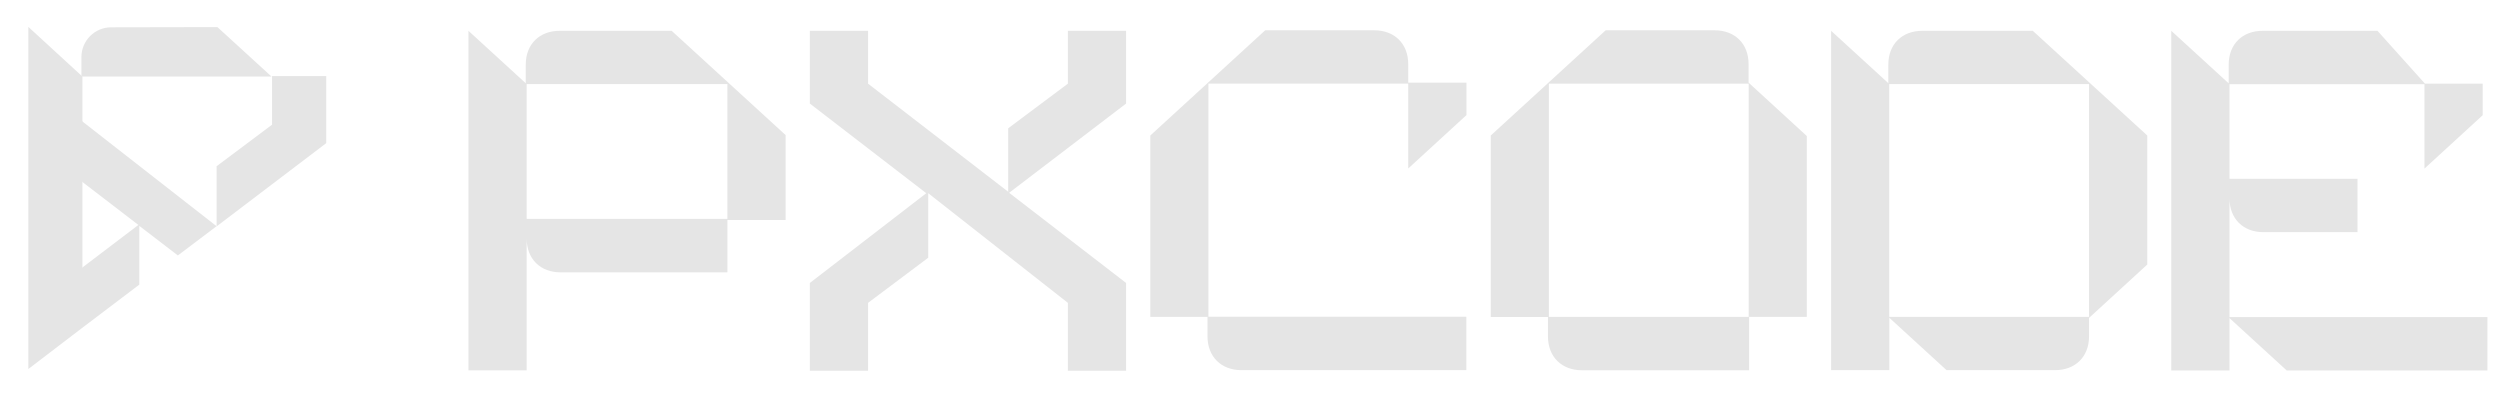 <?xml version="1.0" encoding="UTF-8"?>
<svg id="Layer_1" data-name="Layer 1" xmlns="http://www.w3.org/2000/svg" viewBox="0 0 242.61 38.67">
  <defs>
    <style>
      .cls-1 {
        fill: #e5e5e5;
        stroke-width: 0px;
      }
    </style>
  </defs>
  <path class="cls-1" d="M51.02,8.07v-1.79c0-2.02,1.36-3.29,3.29-3.29h10.87l11.06,10.12v8.24h-5.65v5.08h-16.19c-1.93,0-3.29-1.27-3.29-3.29v12.8h-5.65V2.99l5.55,5.08ZM70.59,8.16h-19.48v13.08h19.48v-13.08Z"/>
  <polygon class="cls-1" points="78.59 35.98 78.59 27.46 89.89 18.75 78.59 10.05 78.59 2.99 84.24 2.99 84.24 8.12 97.84 18.61 97.84 12.45 103.63 8.12 103.63 2.99 109.28 2.99 109.28 10.05 97.93 18.71 109.28 27.46 109.28 35.98 103.63 35.98 103.63 29.39 90.08 18.75 90.08 25.01 84.24 29.39 84.24 35.98 78.59 35.98"/>
  <path class="cls-1" d="M133.37,2.94c1.93,0,3.29,1.27,3.29,3.29v1.79h5.65v3.15l-5.65,5.18v-8.24h-19.39v22.63h25.03v5.18h-21.83c-1.93,0-3.29-1.27-3.29-3.29v-1.88h-5.55V13.15l11.15-10.21h10.59Z"/>
  <path class="cls-1" d="M166.4,2.94c1.93,0,3.29,1.27,3.29,3.29v1.79l5.65,5.18v17.55h-5.6v5.18h-16.23c-1.93,0-3.29-1.27-3.29-3.29v-1.88h-5.55V13.15l11.15-10.21h10.59ZM169.7,8.12h-19.39v22.63h19.39V8.12Z"/>
  <path class="cls-1" d="M202.73,32.63c0,2.02-1.36,3.29-3.29,3.29h-10.54l-5.55-5.08v5.08h-5.65V2.99l5.55,5.08v-1.79c0-2.02,1.36-3.29,3.29-3.29h10.73l11.11,10.16v12.52l-5.65,5.18v1.79ZM202.73,8.16h-19.39v22.59h19.39V8.16Z"/>
  <path class="cls-1" d="M216.28,8.07v-1.79c0-2.02,1.36-3.29,3.29-3.29h11.15l4.61,5.13h5.6v3.06l-5.65,5.18v-8.19h-18.92v9.18h12.42v5.18h-9.13c-1.93,0-3.29-1.27-3.29-3.29v11.53h25.03v5.18h-19.48l-5.55-5.08v5.08h-5.65V2.99l5.55,5.08Z"/>
  <g>
    <polygon class="cls-1" points="26.4 7.38 31.66 7.38 31.66 13.89 21.02 21.97 21.02 16.13 26.4 12.1 26.4 7.38"/>
    <path class="cls-1" d="M8,7.43h18.35l-5.25-4.8-10.31.02c-1.6,0-2.89,1.3-2.89,2.9v1.88"/>
    <polygon class="cls-1" points="21.02 21.95 20.81 21.79 8.09 11.86 7.48 11.36 5 15.36 13.43 21.83 4.2 28.84 8 31.8 13.52 27.62 13.52 21.92 17.26 24.79 21.02 21.95"/>
    <polygon class="cls-1" points="2.75 2.61 2.75 33.25 2.75 35.81 8 31.8 8 27.9 8 7.43 2.75 2.61"/>
  </g>
</svg>